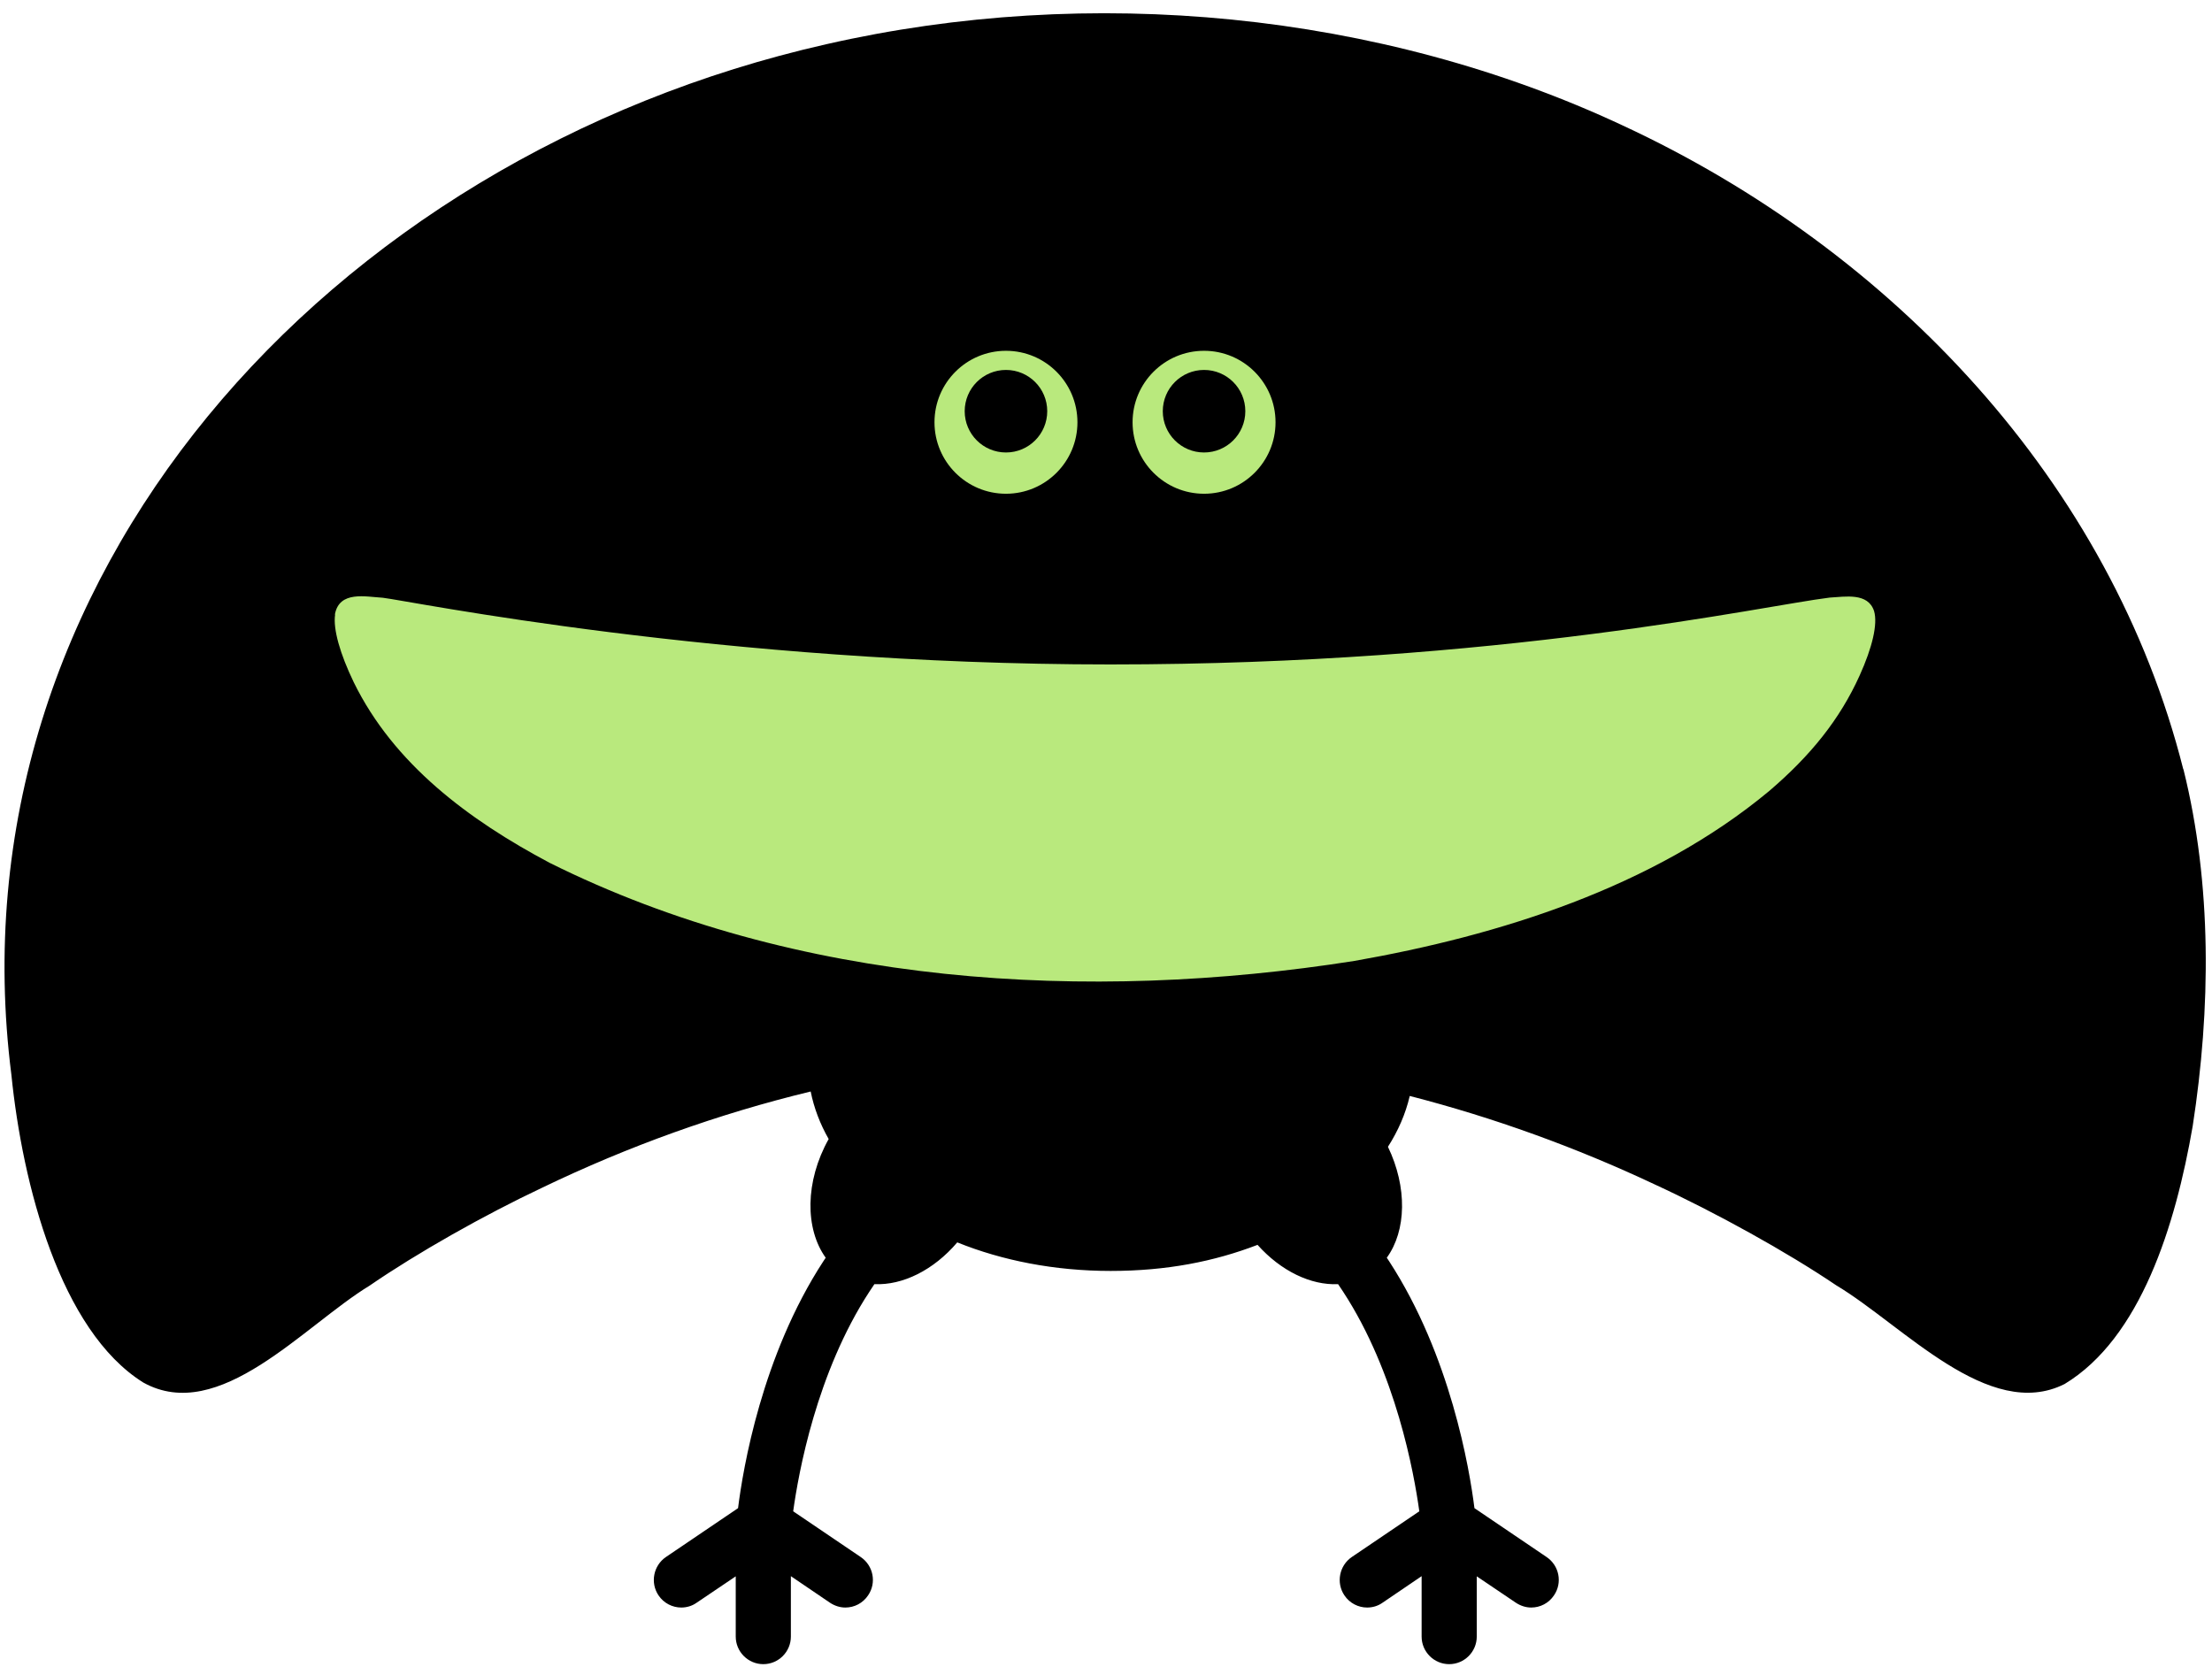 <svg width="134" height="101" viewBox="0 0 134 101" fill="none" xmlns="http://www.w3.org/2000/svg">
<path d="M132.26 46.6C127.88 29.24 114.66 15.19 98.3 7.6C83.56 0.7 66 -0.96 50.05 2.68C19.8 9.53 -3.13 35.1 0.69 65.11C1.36 71.75 3.65 80.61 8.68 83.75C13.28 86.31 18.4 80.31 22.39 77.88C25.27 75.9 29.32 73.61 32.86 71.94C38.05 69.44 43.52 67.47 49.11 66.12C49.31 67.12 49.68 68.09 50.2 69C48.76 71.57 48.76 74.44 50.02 76.19C49.97 76.26 49.93 76.33 49.88 76.4C46.15 82.12 45.01 88.97 44.71 91.36L40.34 94.32C39.58 94.84 39.38 95.88 39.89 96.64C40.21 97.12 40.74 97.38 41.27 97.38C41.59 97.38 41.92 97.29 42.2 97.09L44.57 95.49V99.14C44.57 100.06 45.32 100.81 46.24 100.81C47.16 100.81 47.91 100.06 47.91 99.14V95.48L50.28 97.09C50.57 97.28 50.89 97.38 51.21 97.38C51.75 97.38 52.27 97.12 52.59 96.64C53.11 95.88 52.91 94.84 52.14 94.32L48.05 91.55C48.37 89.24 49.46 83.16 52.67 78.24C52.77 78.09 52.87 77.94 52.97 77.79C54.68 77.87 56.56 76.94 57.99 75.26C60.71 76.36 63.89 76.99 67.28 76.99C70.67 76.99 73.55 76.42 76.18 75.41C77.59 76.99 79.41 77.87 81.06 77.79C81.16 77.94 81.26 78.09 81.36 78.24C84.57 83.16 85.66 89.24 85.98 91.55L81.89 94.32C81.13 94.84 80.93 95.88 81.44 96.64C81.76 97.12 82.29 97.38 82.82 97.38C83.14 97.38 83.47 97.29 83.75 97.09L86.12 95.48V99.14C86.12 100.06 86.87 100.81 87.79 100.81C88.71 100.81 89.46 100.06 89.46 99.14V95.49L91.83 97.09C92.12 97.28 92.44 97.38 92.76 97.38C93.3 97.38 93.82 97.12 94.14 96.64C94.66 95.88 94.46 94.84 93.69 94.32L89.32 91.36C89.02 88.97 87.87 82.12 84.15 76.4C84.1 76.33 84.06 76.26 84.01 76.19C85.2 74.55 85.26 71.92 84.08 69.47C84.7 68.5 85.15 67.47 85.4 66.39C90.49 67.7 95.48 69.51 100.2 71.73C103.93 73.45 108.23 75.83 111.25 77.87C115.28 80.28 120.48 86.15 125.07 83.84C129.67 81.06 131.79 74.24 132.83 68.22C133.93 61.11 134.01 53.59 132.27 46.6H132.26Z" fill="black"/>
<path d="M20.3 37.23C20.17 38.11 20.6 39.61 21.43 41.33C23.86 46.29 28.4 49.67 33.3 52.27C48.28 59.73 65.9 60.75 82.05 58.21C90.81 56.67 100.14 53.76 107.16 47.93C109.69 45.77 111.45 43.58 112.65 40.93C113.42 39.23 113.76 37.81 113.53 37.02C113.16 35.88 111.78 36.15 110.84 36.2C106.77 36.7 90.93 40.25 67.27 40.25C43.61 40.25 24.82 36.4 23.19 36.21C22.15 36.15 20.56 35.77 20.29 37.21V37.23H20.3Z" fill="#B9E97D"/>
<path d="M72.94 29.91C75.331 29.91 77.27 27.971 77.27 25.58C77.27 23.189 75.331 21.25 72.94 21.25C70.549 21.25 68.61 23.189 68.61 25.58C68.61 27.971 70.549 29.91 72.94 29.91Z" fill="#B9E97D"/>
<path d="M72.94 27.41C74.321 27.41 75.44 26.291 75.44 24.91C75.44 23.529 74.321 22.41 72.94 22.41C71.559 22.41 70.44 23.529 70.44 24.91C70.44 26.291 71.559 27.41 72.94 27.41Z" fill="black"/>
<path d="M60.94 29.91C63.331 29.91 65.27 27.971 65.27 25.58C65.27 23.189 63.331 21.25 60.94 21.25C58.548 21.25 56.61 23.189 56.61 25.58C56.61 27.971 58.548 29.91 60.94 29.91Z" fill="#B9E97D"/>
<path d="M60.94 27.41C62.321 27.41 63.44 26.291 63.44 24.91C63.44 23.529 62.321 22.41 60.94 22.41C59.559 22.41 58.44 23.529 58.44 24.91C58.44 26.291 59.559 27.41 60.94 27.41Z" fill="black"/>
</svg>
